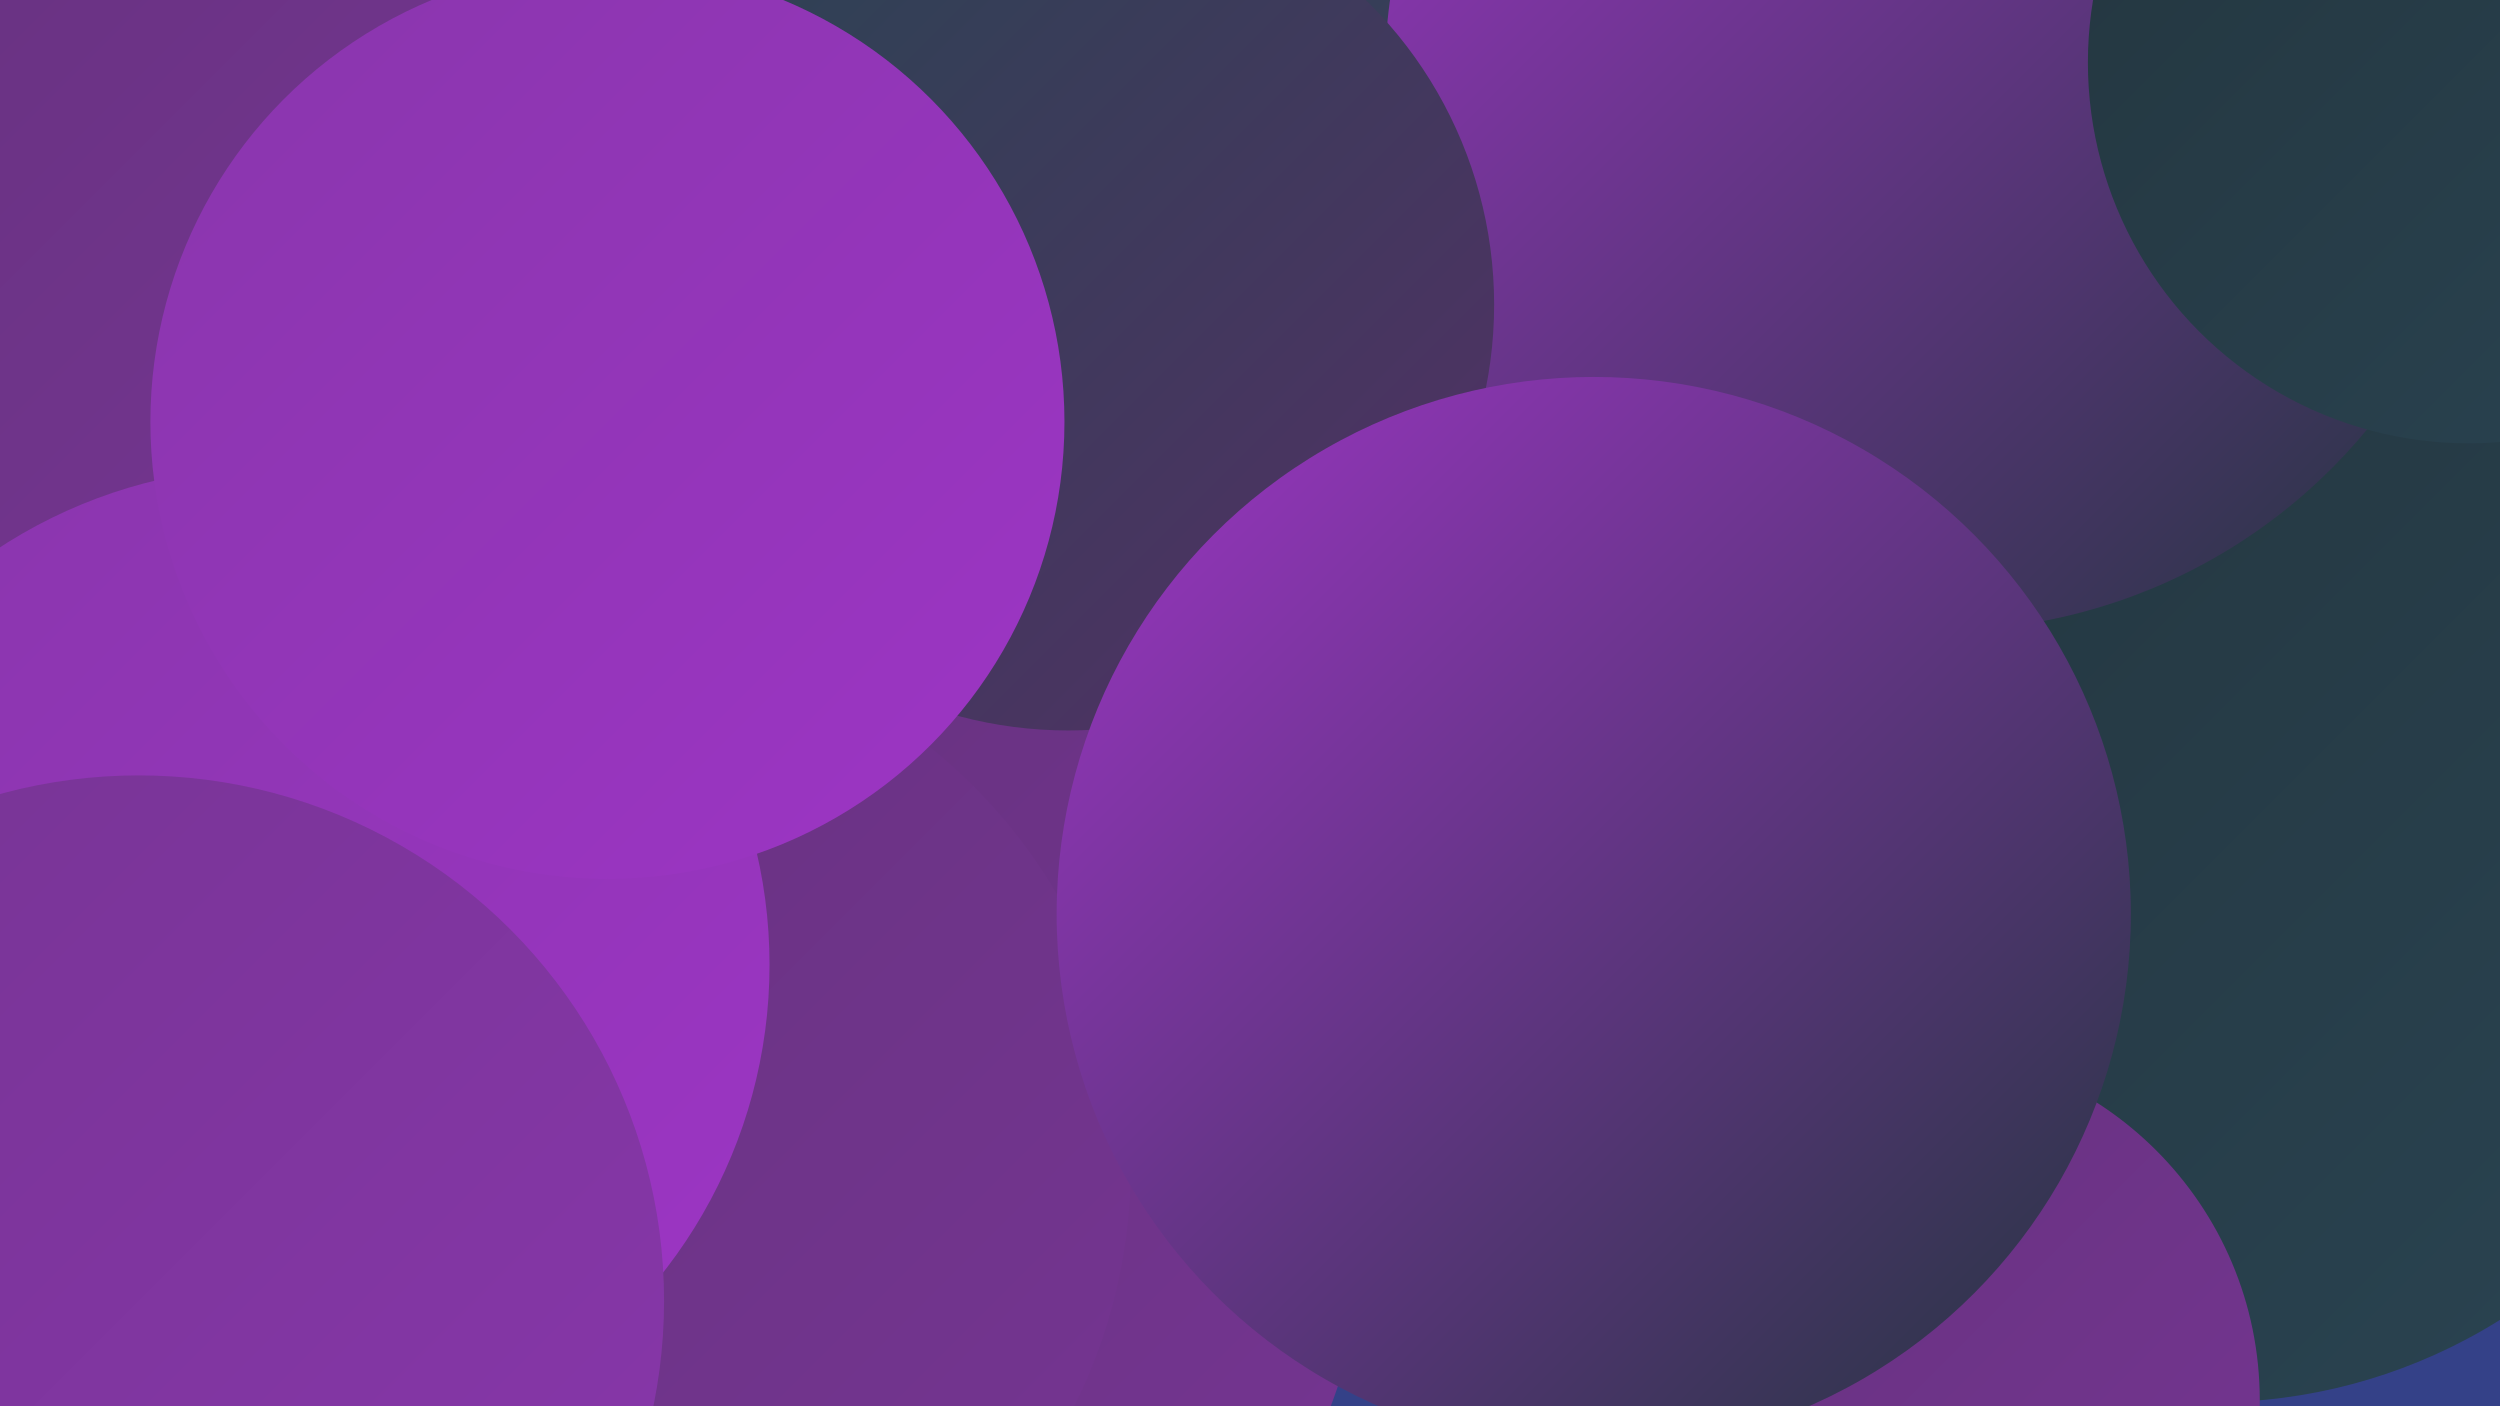 <?xml version="1.0" encoding="UTF-8"?><svg width="1280" height="720" xmlns="http://www.w3.org/2000/svg"><defs><linearGradient id="grad0" x1="0%" y1="0%" x2="100%" y2="100%"><stop offset="0%" style="stop-color:#23353e;stop-opacity:1" /><stop offset="100%" style="stop-color:#2a4452;stop-opacity:1" /></linearGradient><linearGradient id="grad1" x1="0%" y1="0%" x2="100%" y2="100%"><stop offset="0%" style="stop-color:#2a4452;stop-opacity:1" /><stop offset="100%" style="stop-color:#542f66;stop-opacity:1" /></linearGradient><linearGradient id="grad2" x1="0%" y1="0%" x2="100%" y2="100%"><stop offset="0%" style="stop-color:#542f66;stop-opacity:1" /><stop offset="100%" style="stop-color:#64327c;stop-opacity:1" /></linearGradient><linearGradient id="grad3" x1="0%" y1="0%" x2="100%" y2="100%"><stop offset="0%" style="stop-color:#64327c;stop-opacity:1" /><stop offset="100%" style="stop-color:#763593;stop-opacity:1" /></linearGradient><linearGradient id="grad4" x1="0%" y1="0%" x2="100%" y2="100%"><stop offset="0%" style="stop-color:#763593;stop-opacity:1" /><stop offset="100%" style="stop-color:#8936ac;stop-opacity:1" /></linearGradient><linearGradient id="grad5" x1="0%" y1="0%" x2="100%" y2="100%"><stop offset="0%" style="stop-color:#8936ac;stop-opacity:1" /><stop offset="100%" style="stop-color:#9d35c5;stop-opacity:1" /></linearGradient><linearGradient id="grad6" x1="0%" y1="0%" x2="100%" y2="100%"><stop offset="0%" style="stop-color:#9d35c5;stop-opacity:1" /><stop offset="100%" style="stop-color:#23353e;stop-opacity:1" /></linearGradient></defs><rect width="1280" height="720" fill="#344188" /><circle cx="844" cy="268" r="199" fill="url(#grad0)" /><circle cx="311" cy="10" r="268" fill="url(#grad1)" /><circle cx="533" cy="547" r="203" fill="url(#grad5)" /><circle cx="751" cy="41" r="190" fill="url(#grad1)" /><circle cx="859" cy="523" r="193" fill="url(#grad5)" /><circle cx="45" cy="103" r="215" fill="url(#grad3)" /><circle cx="1094" cy="328" r="184" fill="url(#grad0)" /><circle cx="876" cy="16" r="223" fill="url(#grad1)" /><circle cx="412" cy="618" r="288" fill="url(#grad3)" /><circle cx="1222" cy="3" r="242" fill="url(#grad3)" /><circle cx="304" cy="597" r="275" fill="url(#grad3)" /><circle cx="1133" cy="441" r="277" fill="url(#grad0)" /><circle cx="993" cy="39" r="284" fill="url(#grad6)" /><circle cx="139" cy="494" r="255" fill="url(#grad5)" /><circle cx="1264" cy="32" r="195" fill="url(#grad0)" /><circle cx="547" cy="156" r="218" fill="url(#grad1)" /><circle cx="976" cy="717" r="181" fill="url(#grad3)" /><circle cx="311" cy="216" r="234" fill="url(#grad5)" /><circle cx="71" cy="666" r="269" fill="url(#grad4)" /><circle cx="816" cy="468" r="275" fill="url(#grad6)" /></svg>